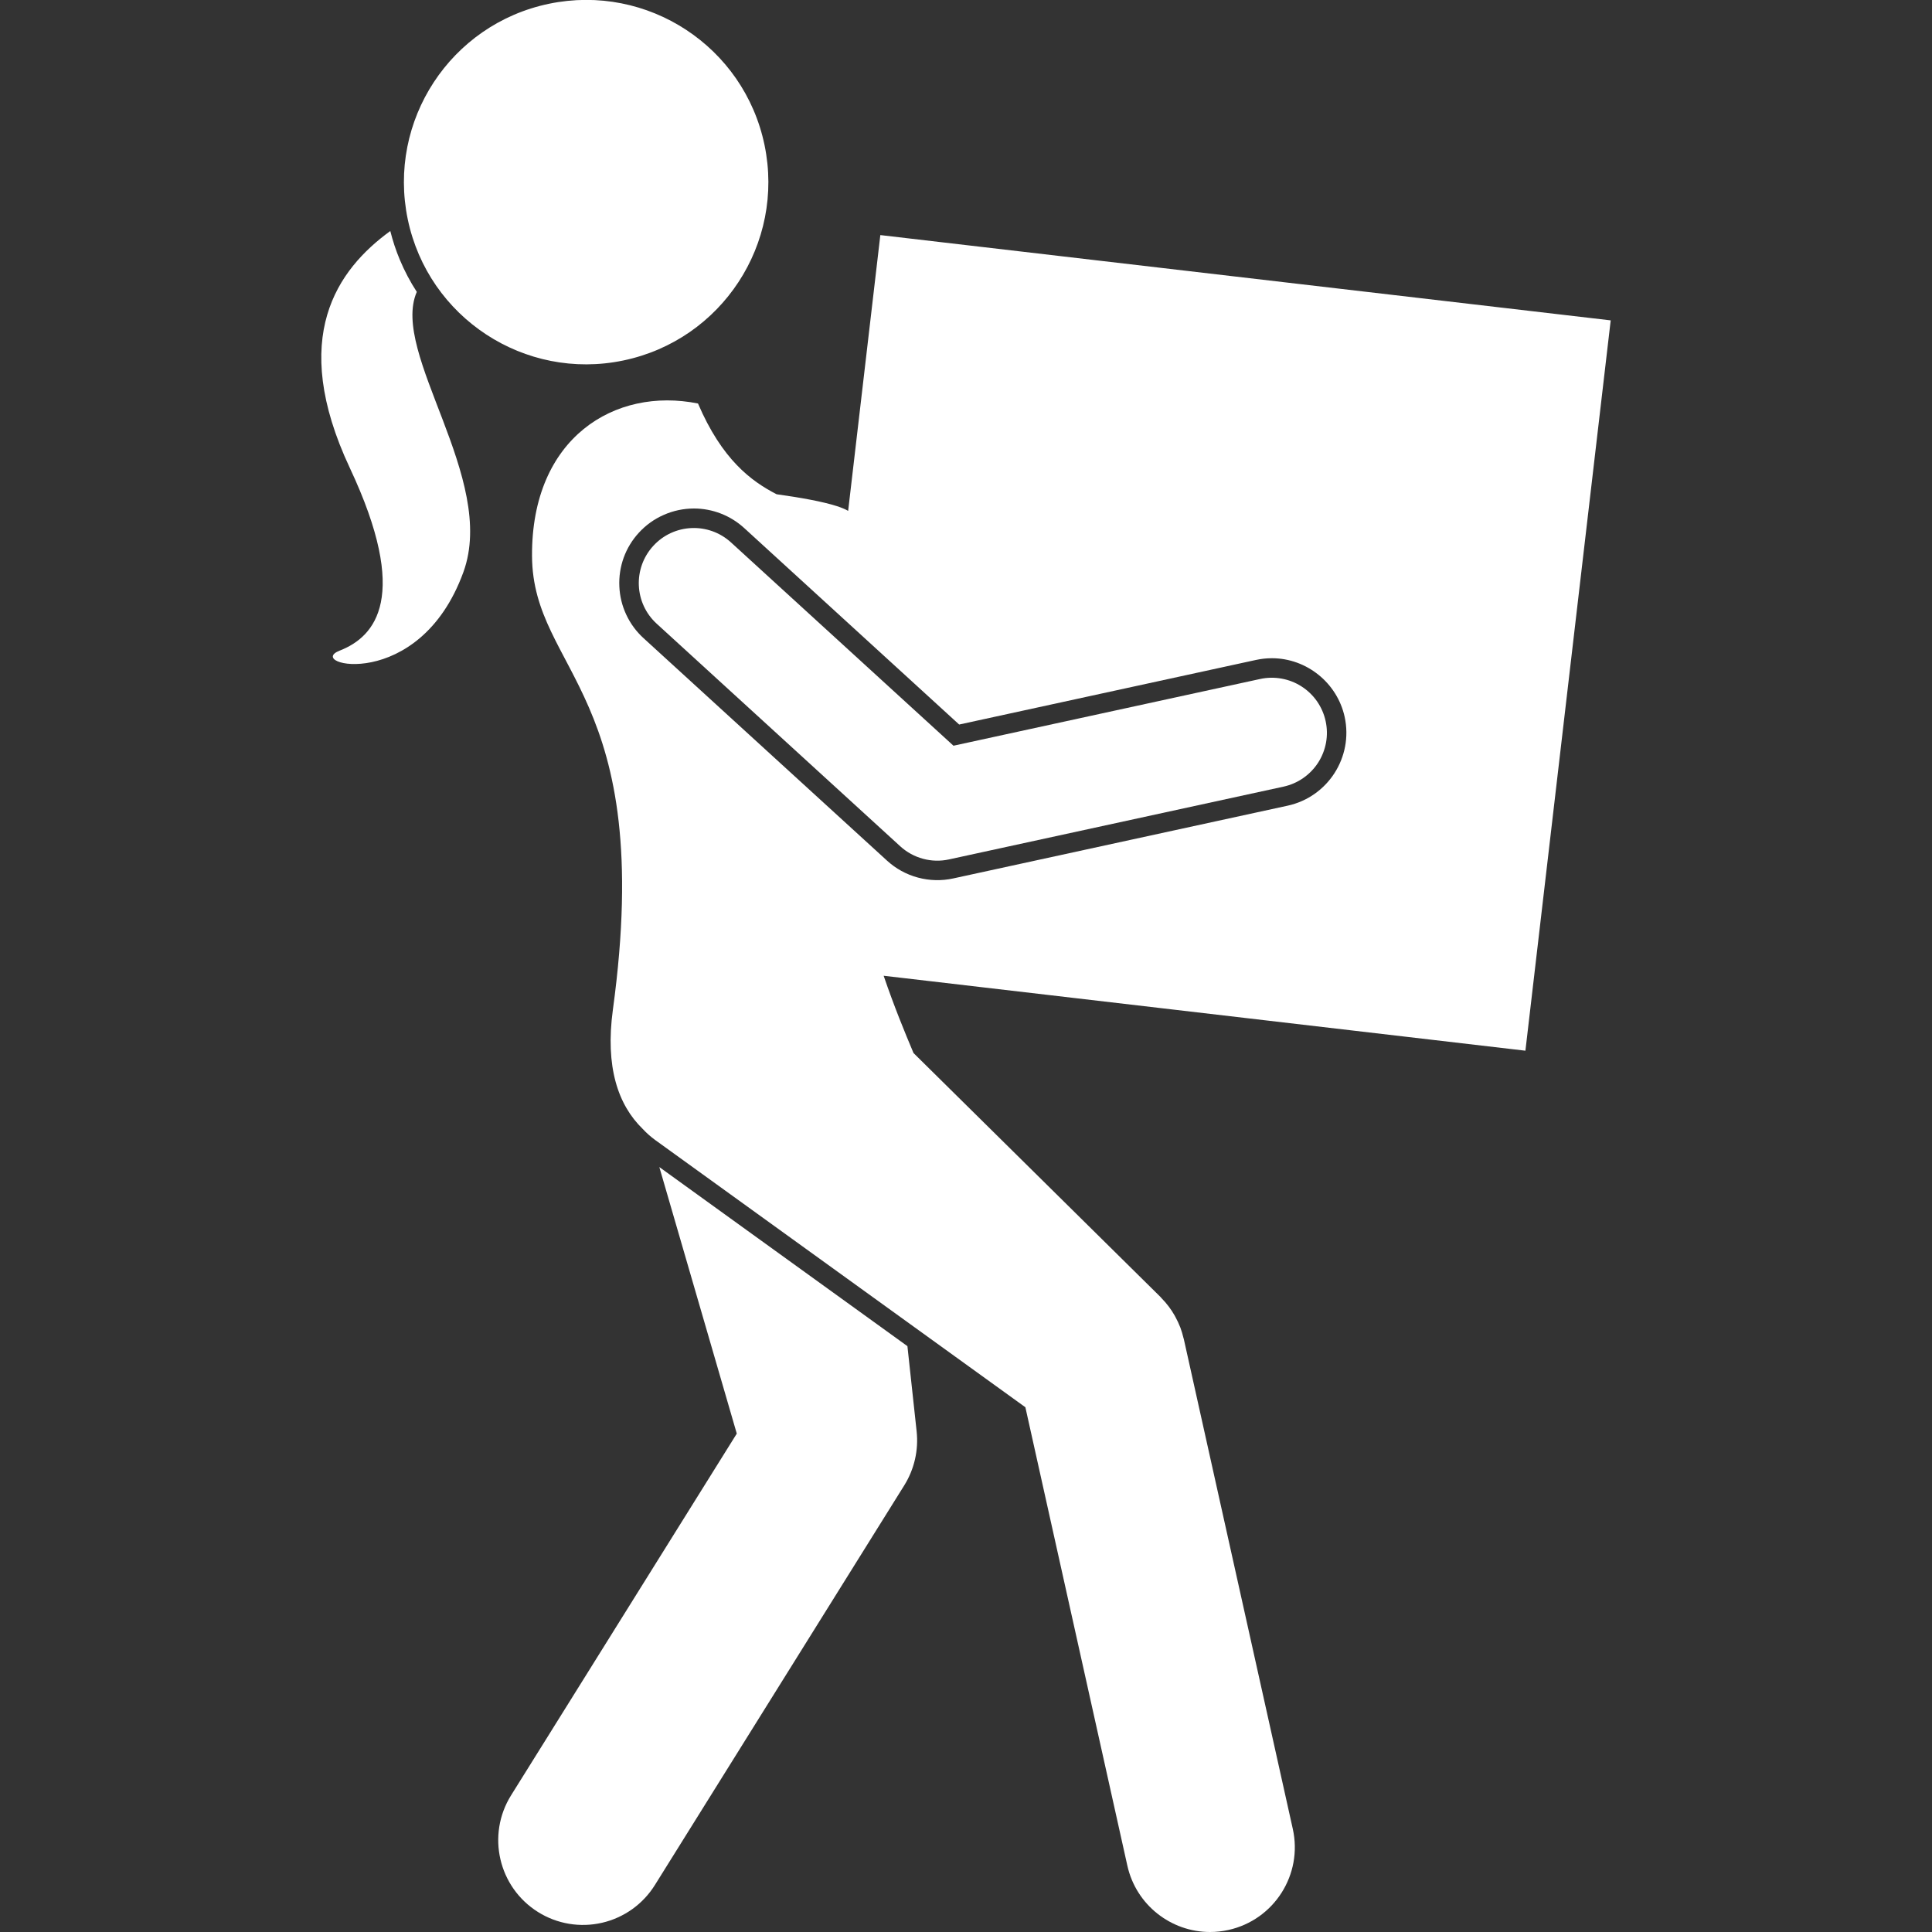 <svg width="56" height="56" viewBox="0 0 56 56" fill="none" xmlns="http://www.w3.org/2000/svg">
<rect x="0" y="0" width="56" height="56" fill="#333333" stroke="none"/>
<g clip-path="url(#clip0_645_31)">
<path d="M19.111 33.828L21.356 41.554L14.814 52.038C14.096 53.189 14.447 54.705 15.598 55.423C15.871 55.594 16.176 55.709 16.494 55.762C16.812 55.815 17.138 55.805 17.452 55.732C17.766 55.66 18.063 55.525 18.326 55.338C18.588 55.15 18.811 54.913 18.982 54.639L26.211 43.053C26.502 42.586 26.628 42.035 26.569 41.488L26.302 39.019L19.111 33.828Z" fill="white"/>
<path d="M24.584 14.808C24.503 14.76 24.392 14.714 24.256 14.67C23.845 14.538 23.209 14.423 22.51 14.326C21.773 13.947 20.928 13.321 20.232 11.696C17.829 11.211 15.401 12.681 15.421 16.117C15.439 19.495 19.021 20.064 17.765 29.265C17.538 30.927 17.916 32.028 18.625 32.718C18.736 32.838 18.86 32.949 18.998 33.049L29.721 40.79L32.677 54.077C32.932 55.221 33.947 56 35.072 56C35.249 56 35.429 55.981 35.608 55.941C36.933 55.646 37.767 54.334 37.472 53.01L34.313 38.812C34.31 38.802 34.306 38.793 34.304 38.783C34.28 38.681 34.25 38.58 34.214 38.482C34.21 38.472 34.206 38.463 34.202 38.454C34.167 38.364 34.126 38.275 34.079 38.19C34.07 38.17 34.06 38.152 34.049 38.133C33.945 37.949 33.816 37.779 33.667 37.628C33.658 37.618 33.651 37.607 33.642 37.598L26.479 30.523C26.228 29.928 25.921 29.184 25.613 28.283L26.235 28.355L44.215 30.455L46.687 9.286L25.517 6.814L24.584 14.808ZM17.952 16.998C17.939 16.714 17.982 16.431 18.078 16.164C18.175 15.897 18.324 15.652 18.516 15.443C18.719 15.221 18.965 15.044 19.24 14.924C19.515 14.802 19.812 14.74 20.112 14.739C20.651 14.739 21.172 14.941 21.57 15.305L27.802 21.001L36.404 19.129C36.556 19.096 36.711 19.079 36.867 19.079C37.874 19.079 38.761 19.795 38.976 20.781C39.229 21.946 38.488 23.099 37.323 23.353L27.629 25.462C27.291 25.536 26.941 25.527 26.607 25.437C26.273 25.348 25.966 25.179 25.711 24.946L18.653 18.497C18.443 18.306 18.273 18.075 18.153 17.818C18.032 17.56 17.964 17.282 17.952 16.998ZM12.081 8.46C11.889 8.166 11.725 7.854 11.589 7.529C11.476 7.259 11.384 6.98 11.313 6.696C9.78 7.811 8.36 9.771 10.141 13.566C11.892 17.295 10.885 18.454 9.845 18.859C8.805 19.263 12.151 20.107 13.432 16.582C14.419 13.867 11.301 10.249 12.081 8.46H12.081Z" fill="white"/>
<path d="M18.066 10.449C20.922 9.855 22.754 7.058 22.16 4.203C21.566 1.347 18.769 -0.485 15.913 0.109C13.058 0.703 11.225 3.5 11.819 6.356C12.414 9.211 15.211 11.044 18.066 10.449Z" fill="white"/>
<path d="M26.093 24.529C26.281 24.701 26.508 24.826 26.755 24.892C27.001 24.959 27.26 24.965 27.509 24.91L37.204 22.801C37.409 22.756 37.603 22.672 37.775 22.552C37.947 22.433 38.094 22.28 38.208 22.104C38.321 21.928 38.398 21.731 38.436 21.524C38.473 21.318 38.469 21.106 38.424 20.901C38.38 20.697 38.295 20.503 38.176 20.33C38.056 20.158 37.904 20.011 37.727 19.898C37.551 19.784 37.354 19.707 37.148 19.67C36.941 19.633 36.73 19.636 36.525 19.681L27.637 21.615L21.189 15.723C20.538 15.128 19.529 15.173 18.934 15.824C18.339 16.475 18.384 17.485 19.035 18.079L26.093 24.529Z" fill="white"/>
</g>
<defs>
<clipPath id="clip0_645_31">
<rect width="56" height="56" fill="white"/>
</clipPath>
</defs>
</svg>
